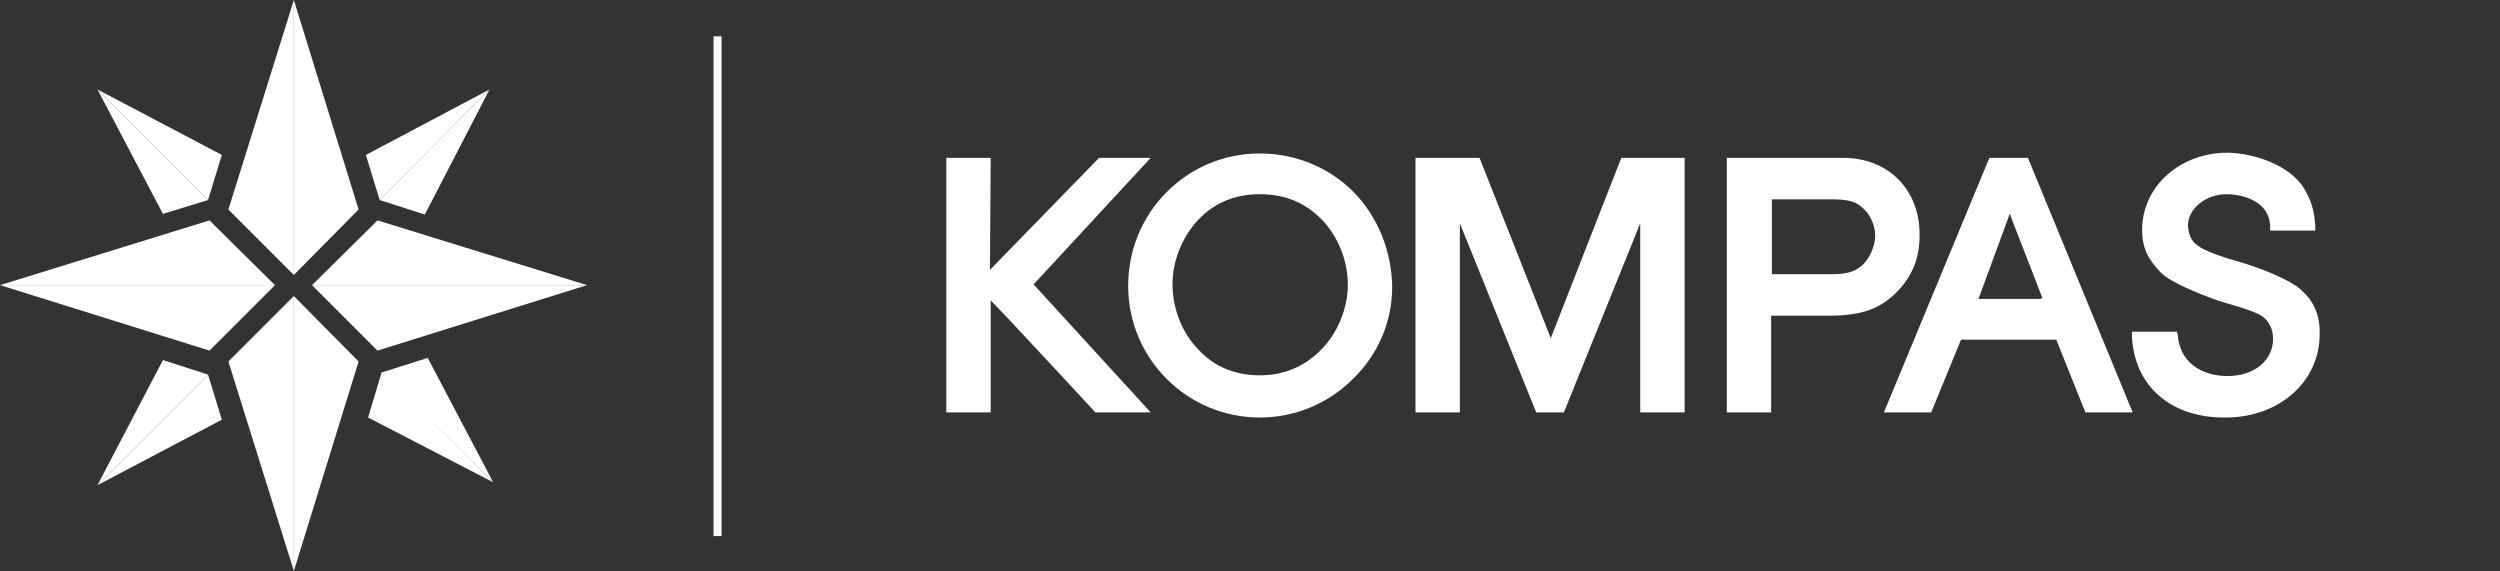 <?xml version="1.0" encoding="UTF-8"?> <!-- Generator: Adobe Illustrator 25.2.1, SVG Export Plug-In . SVG Version: 6.00 Build 0) --> <svg xmlns="http://www.w3.org/2000/svg" xmlns:xlink="http://www.w3.org/1999/xlink" version="1.1" id="Layer_1" x="0px" y="0px" viewBox="0 0 343.7 78.5" style="enable-background:new 0 0 343.7 78.5;" xml:space="preserve"><rect x="0" y="0" width="343.7" height="78.5" fill="#333333" stroke="none"/> <style type="text/css"> .st0{fill:#FFFFFF;} .st1{clip-path:url(#SVGID_2_);fill:#FFFFFF;} .st2{clip-path:url(#SVGID_4_);fill:#FFFFFF;} .st3{clip-path:url(#SVGID_6_);fill:#FFFFFF;} .st4{clip-path:url(#SVGID_8_);fill:#FFFFFF;} .st5{clip-path:url(#SVGID_10_);fill:#FFFFFF;} </style> <g> <polygon class="st0" points="0,39.2 28.8,48.2 37.8,39.2 "></polygon> <polygon class="st0" points="0,39.2 37.8,39.2 28.8,30.3 "></polygon> <polygon class="st0" points="42.9,39.2 51.9,30.3 80.7,39.2 "></polygon> <polygon class="st0" points="42.9,39.2 51.9,48.2 80.7,39.2 "></polygon> <polygon class="st0" points="40.4,37.8 31.4,28.8 40.4,0 "></polygon> <polygon class="st0" points="40.4,37.8 49.3,28.8 40.4,0 "></polygon> <polygon class="st0" points="40.4,78.5 49.3,49.7 40.4,40.7 "></polygon> <polygon class="st0" points="31.4,49.7 40.4,78.5 40.4,40.7 "></polygon> <polygon class="st0" points="52.2,27.5 50.3,21.3 67.3,12.3 "></polygon> <polygon class="st0" points="52.2,27.5 58.4,29.5 67.3,12.3 "></polygon> <polygon class="st0" points="52.5,51.2 58.8,49.2 67.8,66.3 "></polygon> <polygon class="st0" points="52.5,51.1 50.6,57.4 67.8,66.3 "></polygon> <polygon class="st0" points="28.6,51.5 30.5,57.7 13.4,66.7 "></polygon> <polygon class="st0" points="28.6,51.5 22.4,49.5 13.4,66.7 "></polygon> <polygon class="st0" points="28.6,27.5 22.4,29.4 13.4,12.3 "></polygon> <polygon class="st0" points="28.6,27.5 30.5,21.3 13.4,12.3 "></polygon> <g> <g> <g> <defs> <rect id="SVGID_1_" y="0" width="319" height="78.5"></rect> </defs> <clipPath id="SVGID_2_"> <use xlink:href="#SVGID_1_" style="overflow:visible;"></use> </clipPath> <path class="st1" d="M158.2,21.7h-7.1l-15,15.4l0.1-15.4h-6.1v35h6.1V41.3c2.1,2.1,14.4,15.4,14.4,15.4h7.6l-16.1-17.6 L158.2,21.7z"></path> </g> </g> <g> <g> <defs> <rect id="SVGID_3_" y="0" width="319" height="78.5"></rect> </defs> <clipPath id="SVGID_4_"> <use xlink:href="#SVGID_3_" style="overflow:visible;"></use> </clipPath> <path class="st2" d="M186.1,26.4c-3.4-3.4-8-5.3-12.9-5.3s-9.4,1.9-12.8,5.3s-5.3,8-5.3,12.9c0,10,8.1,18.1,18.1,18.1 c4.8,0,9.4-1.9,12.8-5.3c3.5-3.4,5.4-7.9,5.4-12.7C191.3,34.4,189.4,29.8,186.1,26.4 M173.2,51.6c-3.4,0-6.3-1.2-8.4-3.5 c-2.3-2.3-3.6-5.7-3.6-9c0-3,1.1-6,3.1-8.4c2.3-2.7,5.3-4,8.9-4c3.7,0,6.6,1.3,9,4c2,2.4,3.1,5.4,3.1,8.5s-1.4,6.6-3.6,8.8 C179.4,50.4,176.5,51.6,173.2,51.6"></path> </g> </g> <g> <g> <defs> <rect id="SVGID_5_" y="0" width="319" height="78.5"></rect> </defs> <clipPath id="SVGID_6_"> <use xlink:href="#SVGID_5_" style="overflow:visible;"></use> </clipPath> <path class="st3" d="M231.1,21.7h-8.2c0,0-8.7,22.2-9.7,24.8c-1-2.6-9.8-24.8-9.8-24.8h-8.8v35h6.1v-26c1.9,4.7,10.5,26,10.5,26 h3.8c0,0,8.6-21.3,10.5-26v26h6.1v-35H231.1z"></path> </g> </g> <g> <g> <defs> <rect id="SVGID_7_" y="0" width="319" height="78.5"></rect> </defs> <clipPath id="SVGID_8_"> <use xlink:href="#SVGID_7_" style="overflow:visible;"></use> </clipPath> <path class="st4" d="M253.4,21.7H238h-0.6v35h6.1V43.4h7.9c4.7,0,7.3-1,9.7-3.6c1.9-2.1,2.8-4.4,2.8-7.4 C264,26.1,259.6,21.7,253.4,21.7 M243.6,27.4h8c2.6,0,3.6,0.3,4.6,1.3c1,0.9,1.6,2.4,1.6,3.7c0,1.4-0.7,3-1.7,4 c-1.1,1-2.3,1.3-4.4,1.3h-8.1V27.4L243.6,27.4z"></path> </g> </g> </g> <path class="st0" d="M278.8,21.7h-0.4h-4.9l-14.5,35h6.5l4.1-10h13.1l4,10h6.5L278.8,21.7z M280.4,41.1H272l4.3-11.7l4.5,11.6"></path> <g> <g> <g> <defs> <rect id="SVGID_9_" y="0" width="319" height="78.5"></rect> </defs> <clipPath id="SVGID_10_"> <use xlink:href="#SVGID_9_" style="overflow:visible;"></use> </clipPath> <path class="st5" d="M316.3,39.8c-1.5-1.3-5.2-2.9-9.1-4c-2.2-0.6-4.4-1.5-5-2c-1-0.6-1.4-1.8-1.4-3c0.1-2,2.3-4.1,5.3-4.1 c2.3,0,5.9,1,6,4.4v0.6h6.2v-0.6c-0.1-2.3-0.7-3.8-1.6-5.3c-2-3.1-6.7-4.7-10.3-4.8c-6.5-0.1-11.9,4.5-11.9,10.6 c0,2.6,0.9,4.1,2.5,5.8c1.4,1.5,5.7,3.1,7.3,3.7s4.3,1.2,6,2c1.3,0.5,2.2,1.8,2.2,3.5c0,2.8-2.4,5.1-6.3,5.1 c-2.5,0-6.4-1.1-6.8-5.6l-0.1-0.5h-6.2v0.6c0.3,7,5.5,11.3,12.9,11.2c7.3,0,12.9-4.9,12.9-11.4C319,43.2,318,41.3,316.3,39.8"></path> </g> </g> </g> <g> <polygon class="st0" points="98.1,73.7 98.1,5 99.2,5 99.2,73.7 "></polygon> </g> </g> </svg> 